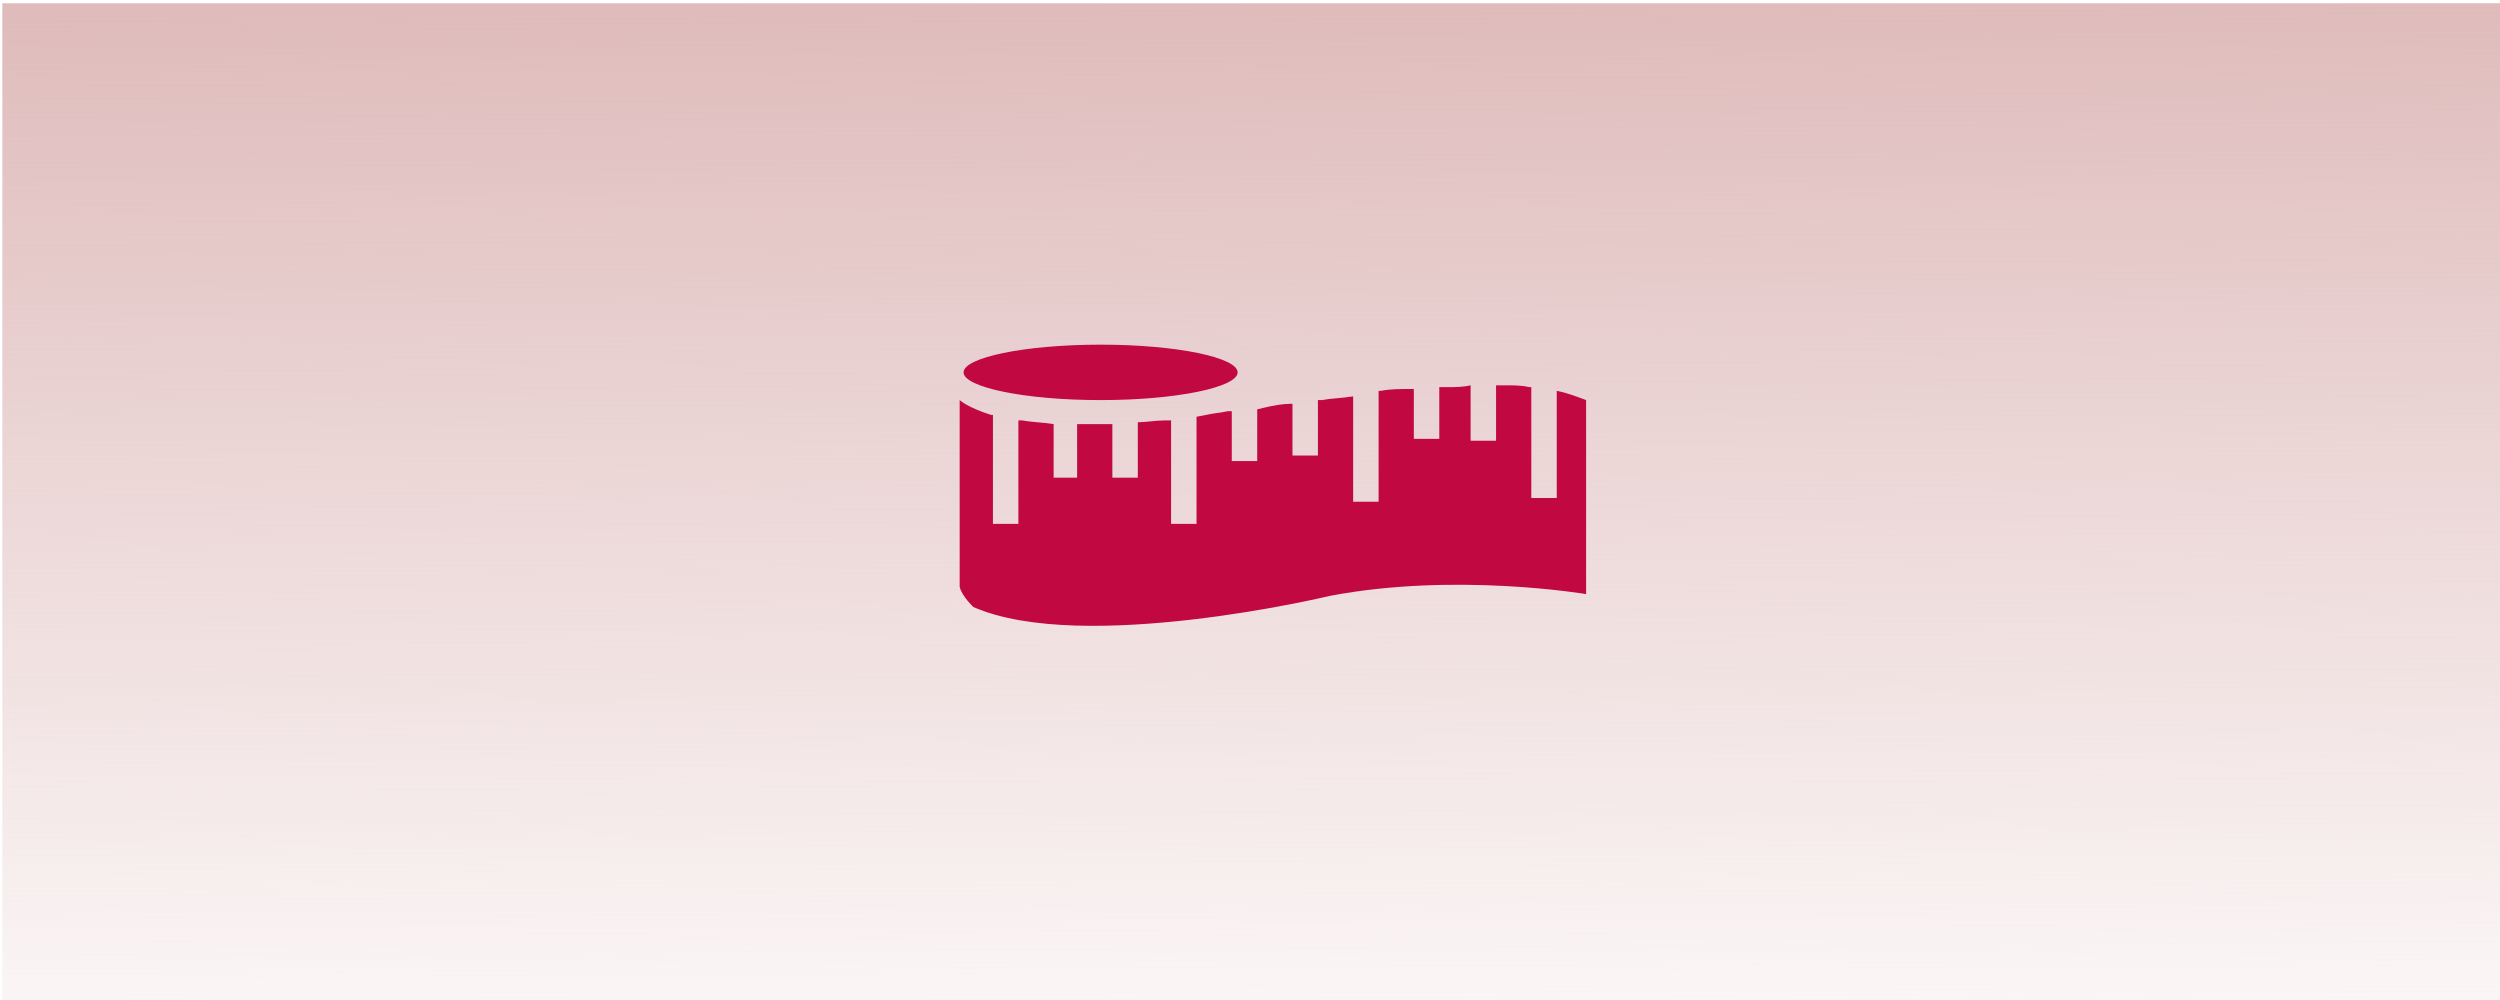 <?xml version="1.0" encoding="UTF-8" standalone="no"?>
<svg
   xmlns:dc="http://purl.org/dc/elements/1.1/"
   xmlns:cc="http://creativecommons.org/ns#"
   xmlns:rdf="http://www.w3.org/1999/02/22-rdf-syntax-ns#"
   xmlns:svg="http://www.w3.org/2000/svg"
   xmlns="http://www.w3.org/2000/svg"
   xmlns:xlink="http://www.w3.org/1999/xlink"
   xmlns:sodipodi="http://sodipodi.sourceforge.net/DTD/sodipodi-0.dtd"
   xmlns:inkscape="http://www.inkscape.org/namespaces/inkscape"
   height="80"
   width="200"
   viewBox="0 0 200 80"
   version="1.1"
   id="svg7"
   sodipodi:docname="info-rule.svg"
   inkscape:version="0.92.0 r15299">
  <defs
     id="defs11">
    <linearGradient
       inkscape:collect="always"
       id="linearGradient4488">
      <stop
         style="stop-color:#dfbbbb;stop-opacity:1;"
         offset="0"
         id="stop4484" />
      <stop
         style="stop-color:#dfbbbb;stop-opacity:0;"
         offset="1"
         id="stop4486" />
    </linearGradient>
    <linearGradient
       inkscape:collect="always"
       xlink:href="#linearGradient4488"
       id="linearGradient4490"
       x1="95.816"
       y1="0.052"
       x2="96.34"
       y2="92.884"
       gradientUnits="userSpaceOnUse" />
  </defs>
  <sodipodi:namedview
     pagecolor="#ffffff"
     bordercolor="#666666"
     borderopacity="1"
     objecttolerance="10"
     gridtolerance="10"
     guidetolerance="10"
     inkscape:pageopacity="0"
     inkscape:pageshadow="2"
     inkscape:window-width="640"
     inkscape:window-height="480"
     id="namedview9"
     showgrid="false"
     inkscape:zoom="5.72"
     inkscape:cx="100"
     inkscape:cy="40"
     inkscape:current-layer="svg7" />
  <rect
     style="fill:url(#linearGradient4490);fill-opacity:1"
     y="0.261"
     x="0.186"
     id="rect2"
     width="200"
     height="80" />
  <g
     id="g4484"
     transform="matrix(1.139,0,0,1.075,24.379,-9.474)"
     style="fill:#c10841;fill-opacity:1">
    <path
       d="m 26.1,2.2 v 3 h 1.3 V 2.2 h 0.5 c 0.4,-2e-7 0.8,-2e-7 1.2,0.1 h 0.1 V 8.3 H 30.5 V 2.5 c 0.5,0.1 1,0.3 1.5,0.5 V 13.5 c 0,0 -6.7,-1.2 -13.1,0.1 0,0 -12.6,3.2 -18.2,0.6 0,0 -0.6,-0.6 -0.7,-1.1 V 3 c 0,0 0.4,0.4 1.6,0.8 H 1.7 V 9.7 H 3 V 4.1 h 0.2 c 0.5,0.1 1,0.1 1.6,0.2 V 7.2 H 6 V 4.3 H 6.3 7.4 7.8 V 7.2 H 9.1 V 4.2 C 9.5,4.2 10,4.1 10.5,4.1 h 0.3 V 9.7 h 1.3 V 3.9 l 0.5,-0.1 C 13,3.7 13.3,3.7 13.7,3.6 h 0.2 v 2.7 h 1.3 V 3.5 l 0.4,-0.1 C 16,3.3 16.5,3.2 16.9,3.2 H 17 v 2.8 h 1.3 V 3 H 18.5 c 0.5,-0.1 1,-0.1 1.6,-0.2 v 5.7 h 1.3 V 2.5 H 21.5 c 0.5,-0.1 1,-0.1 1.5,-0.1 h 0.2 v 2.7 H 24.5 V 2.3 h 0.4 c 0.4,0 0.8,0 1.2,-0.1 z M 7.2,0 c 3.9,-8.6201908e-8 7,0.7 7,1.5 0,0.8 -3.1,1.5 -7,1.5 -3.9,0 -7,-0.7 -7,-1.5 C 0.2,0.7 3.3,-8.6201908e-8 7.2,0 Z"
       transform="matrix(1.375,0,0,1.375,46,34.462)"
       id="path1-8"
       inkscape:connector-curvature="0"
       style="fill:#c10841;fill-opacity:1" />
  </g>
</svg>
